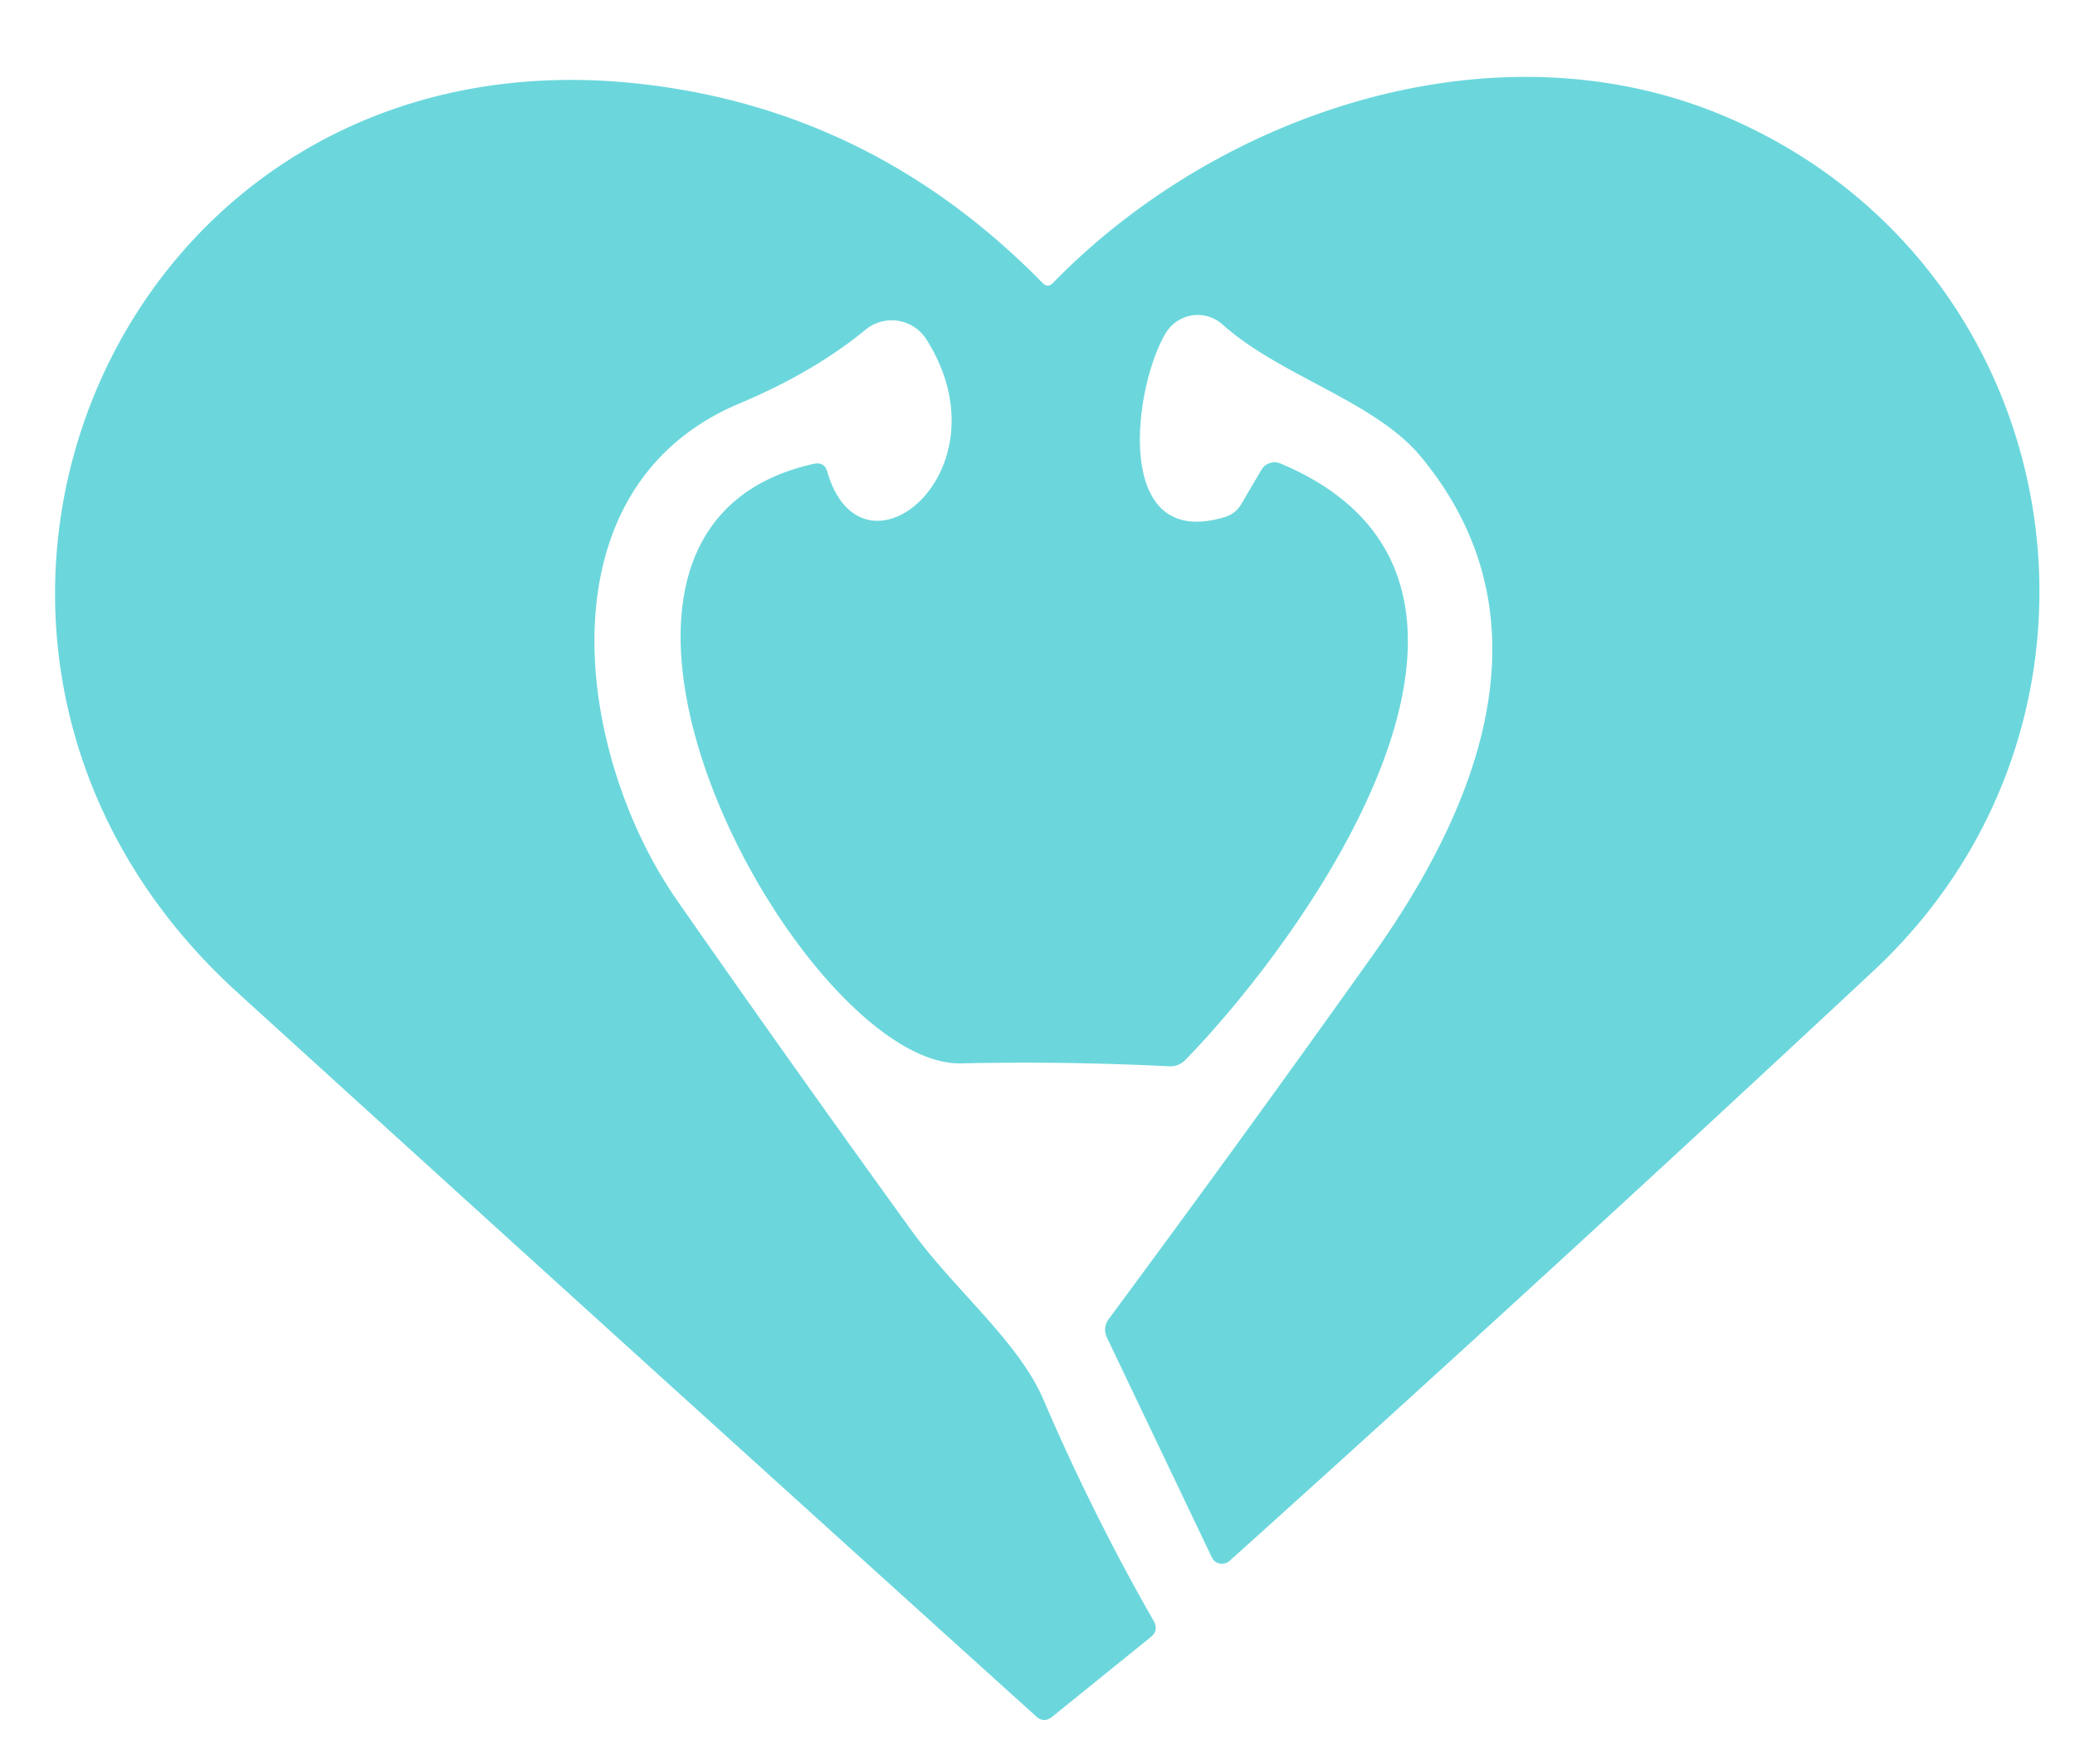 <?xml version="1.0" encoding="UTF-8" standalone="no"?>
<!DOCTYPE svg PUBLIC "-//W3C//DTD SVG 1.0//EN" "http://www.w3.org/TR/2001/REC-SVG-20010904/DTD/svg10.dtd">
<svg xmlns="http://www.w3.org/2000/svg" version="1.0" viewBox="0.00 0.00 100.00 85.00">
<path fill="#6bd7dc" d="
  M 59.82 24.29
  L 60.79 22.64
  A 0.73 0.73 0.0 0 1 61.70 22.33
  C 75.21 27.99 63.11 44.92 57.13 51.07
  Q 56.79 51.41 56.32 51.38
  Q 51.33 51.13 46.31 51.24
  C 38.62 51.39 24.52 25.62 39.22 22.35
  Q 39.73 22.24 39.87 22.73
  C 41.53 28.48 48.67 22.72 44.65 16.36
  A 1.98 1.98 0.0 0 0 41.71 15.89
  Q 39.23 17.93 35.64 19.44
  C 25.94 23.51 27.72 36.34 32.64 43.40
  Q 38.21 51.39 43.94 59.31
  C 46.02 62.18 49.08 64.63 50.29 67.45
  Q 52.64 72.93 55.60 78.11
  Q 55.86 78.57 55.44 78.90
  L 50.70 82.73
  Q 50.31 83.04 49.94 82.71
  Q 30.65 65.29 11.44 47.82
  C -6.96 31.09 5.47 1.20 30.85 4.04
  Q 42.07 5.29 50.25 13.64
  Q 50.50 13.89 50.75 13.63
  C 58.78 5.38 72.17 0.87 83.28 5.67
  C 99.82 12.82 103.47 34.48 90.29 46.78
  Q 74.88 61.16 59.26 75.21
  A 0.55 0.54 -33.5 0 1 58.40 75.04
  L 53.35 64.46
  Q 53.13 63.98 53.44 63.55
  Q 59.92 54.80 66.20 45.97
  C 71.37 38.67 74.84 29.70 68.48 22.01
  C 66.27 19.33 61.70 18.13 58.91 15.63
  A 1.80 1.79 -53.6 0 0 56.18 16.05
  C 54.62 18.64 53.59 26.58 59.04 24.91
  Q 59.55 24.75 59.82 24.29
  Z"
/>
</svg>
